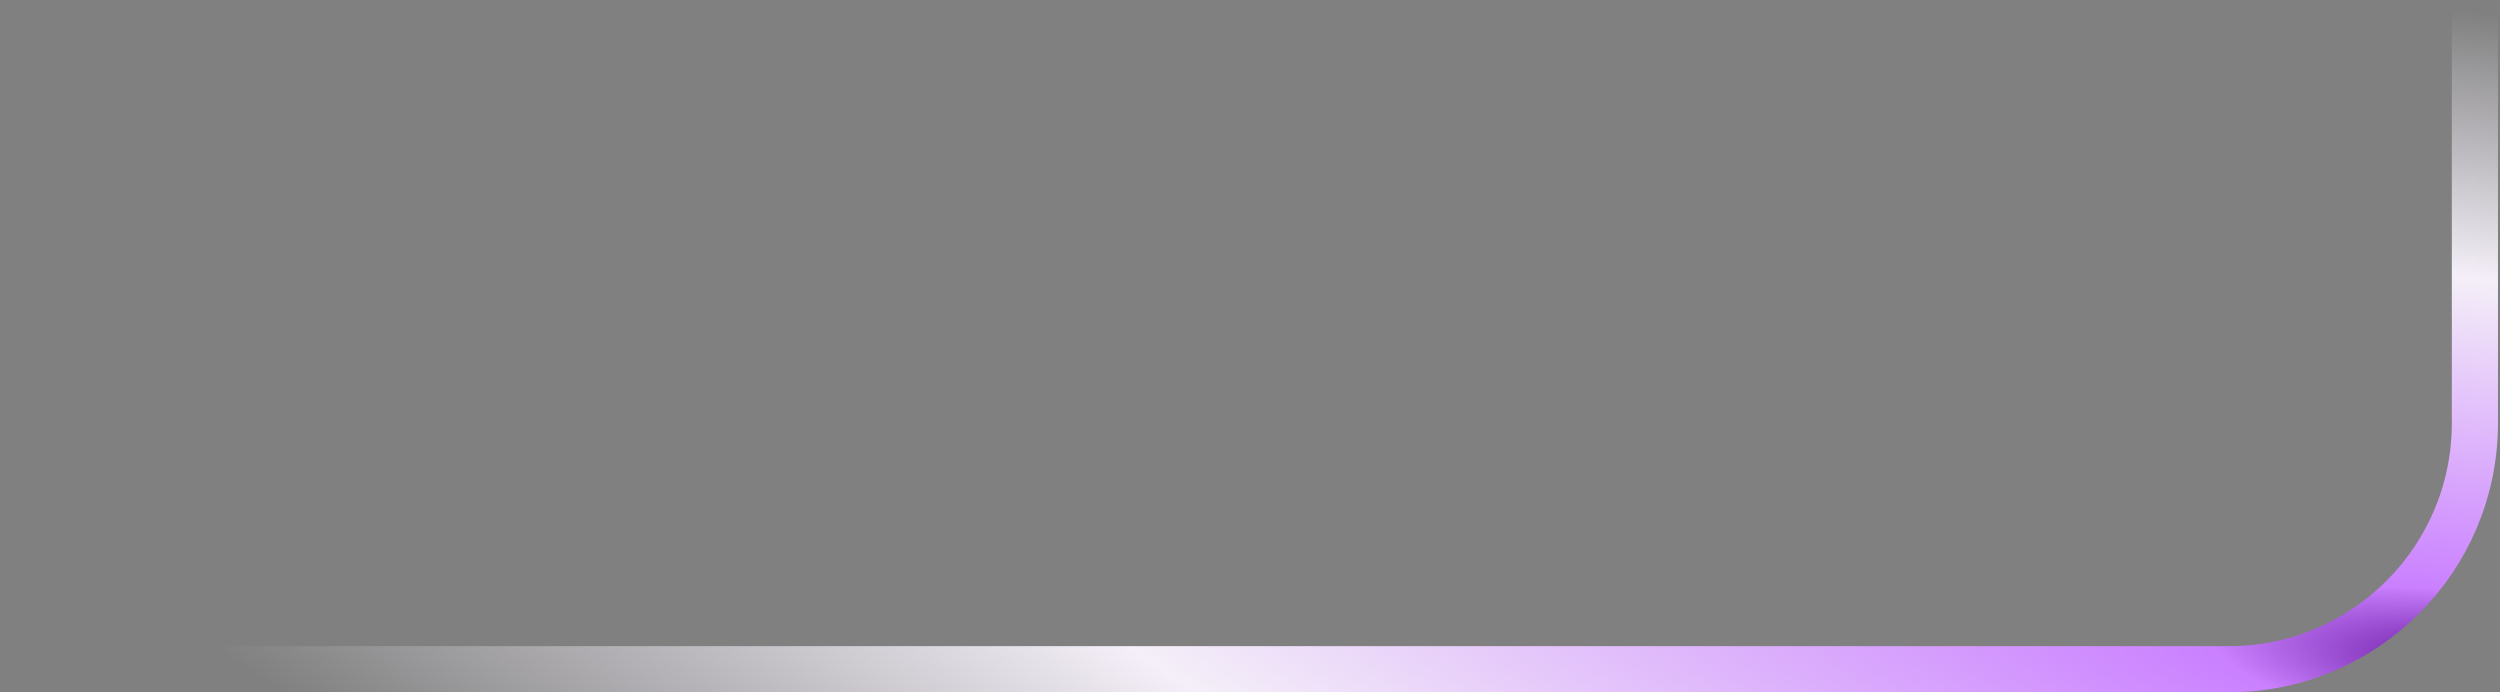<svg width="325" height="90" viewBox="0 0 325 90" fill="none" xmlns="http://www.w3.org/2000/svg">
<rect x="0" y="0" width="325" height="90" fill="#808080" stroke="none"/>
<path d="M321.738 3V55C321.738 72.673 307.411 87 289.738 87H3.738" stroke="url(#paint0_radial_417_4063)" stroke-width="6" stroke-linecap="round"/>
<defs>
<radialGradient id="paint0_radial_417_4063" cx="0" cy="0" r="1" gradientUnits="userSpaceOnUse" gradientTransform="translate(321.738 87) rotate(-172.476) scale(320.762 84.73)">
<stop stop-color="#5E0E97"/>
<stop offset="0.115" stop-color="#CA80FF"/>
<stop offset="0.591" stop-color="#F4EFF8"/>
<stop offset="1" stop-color="#F4EFF8" stop-opacity="0"/>
</radialGradient>
</defs>
</svg>
